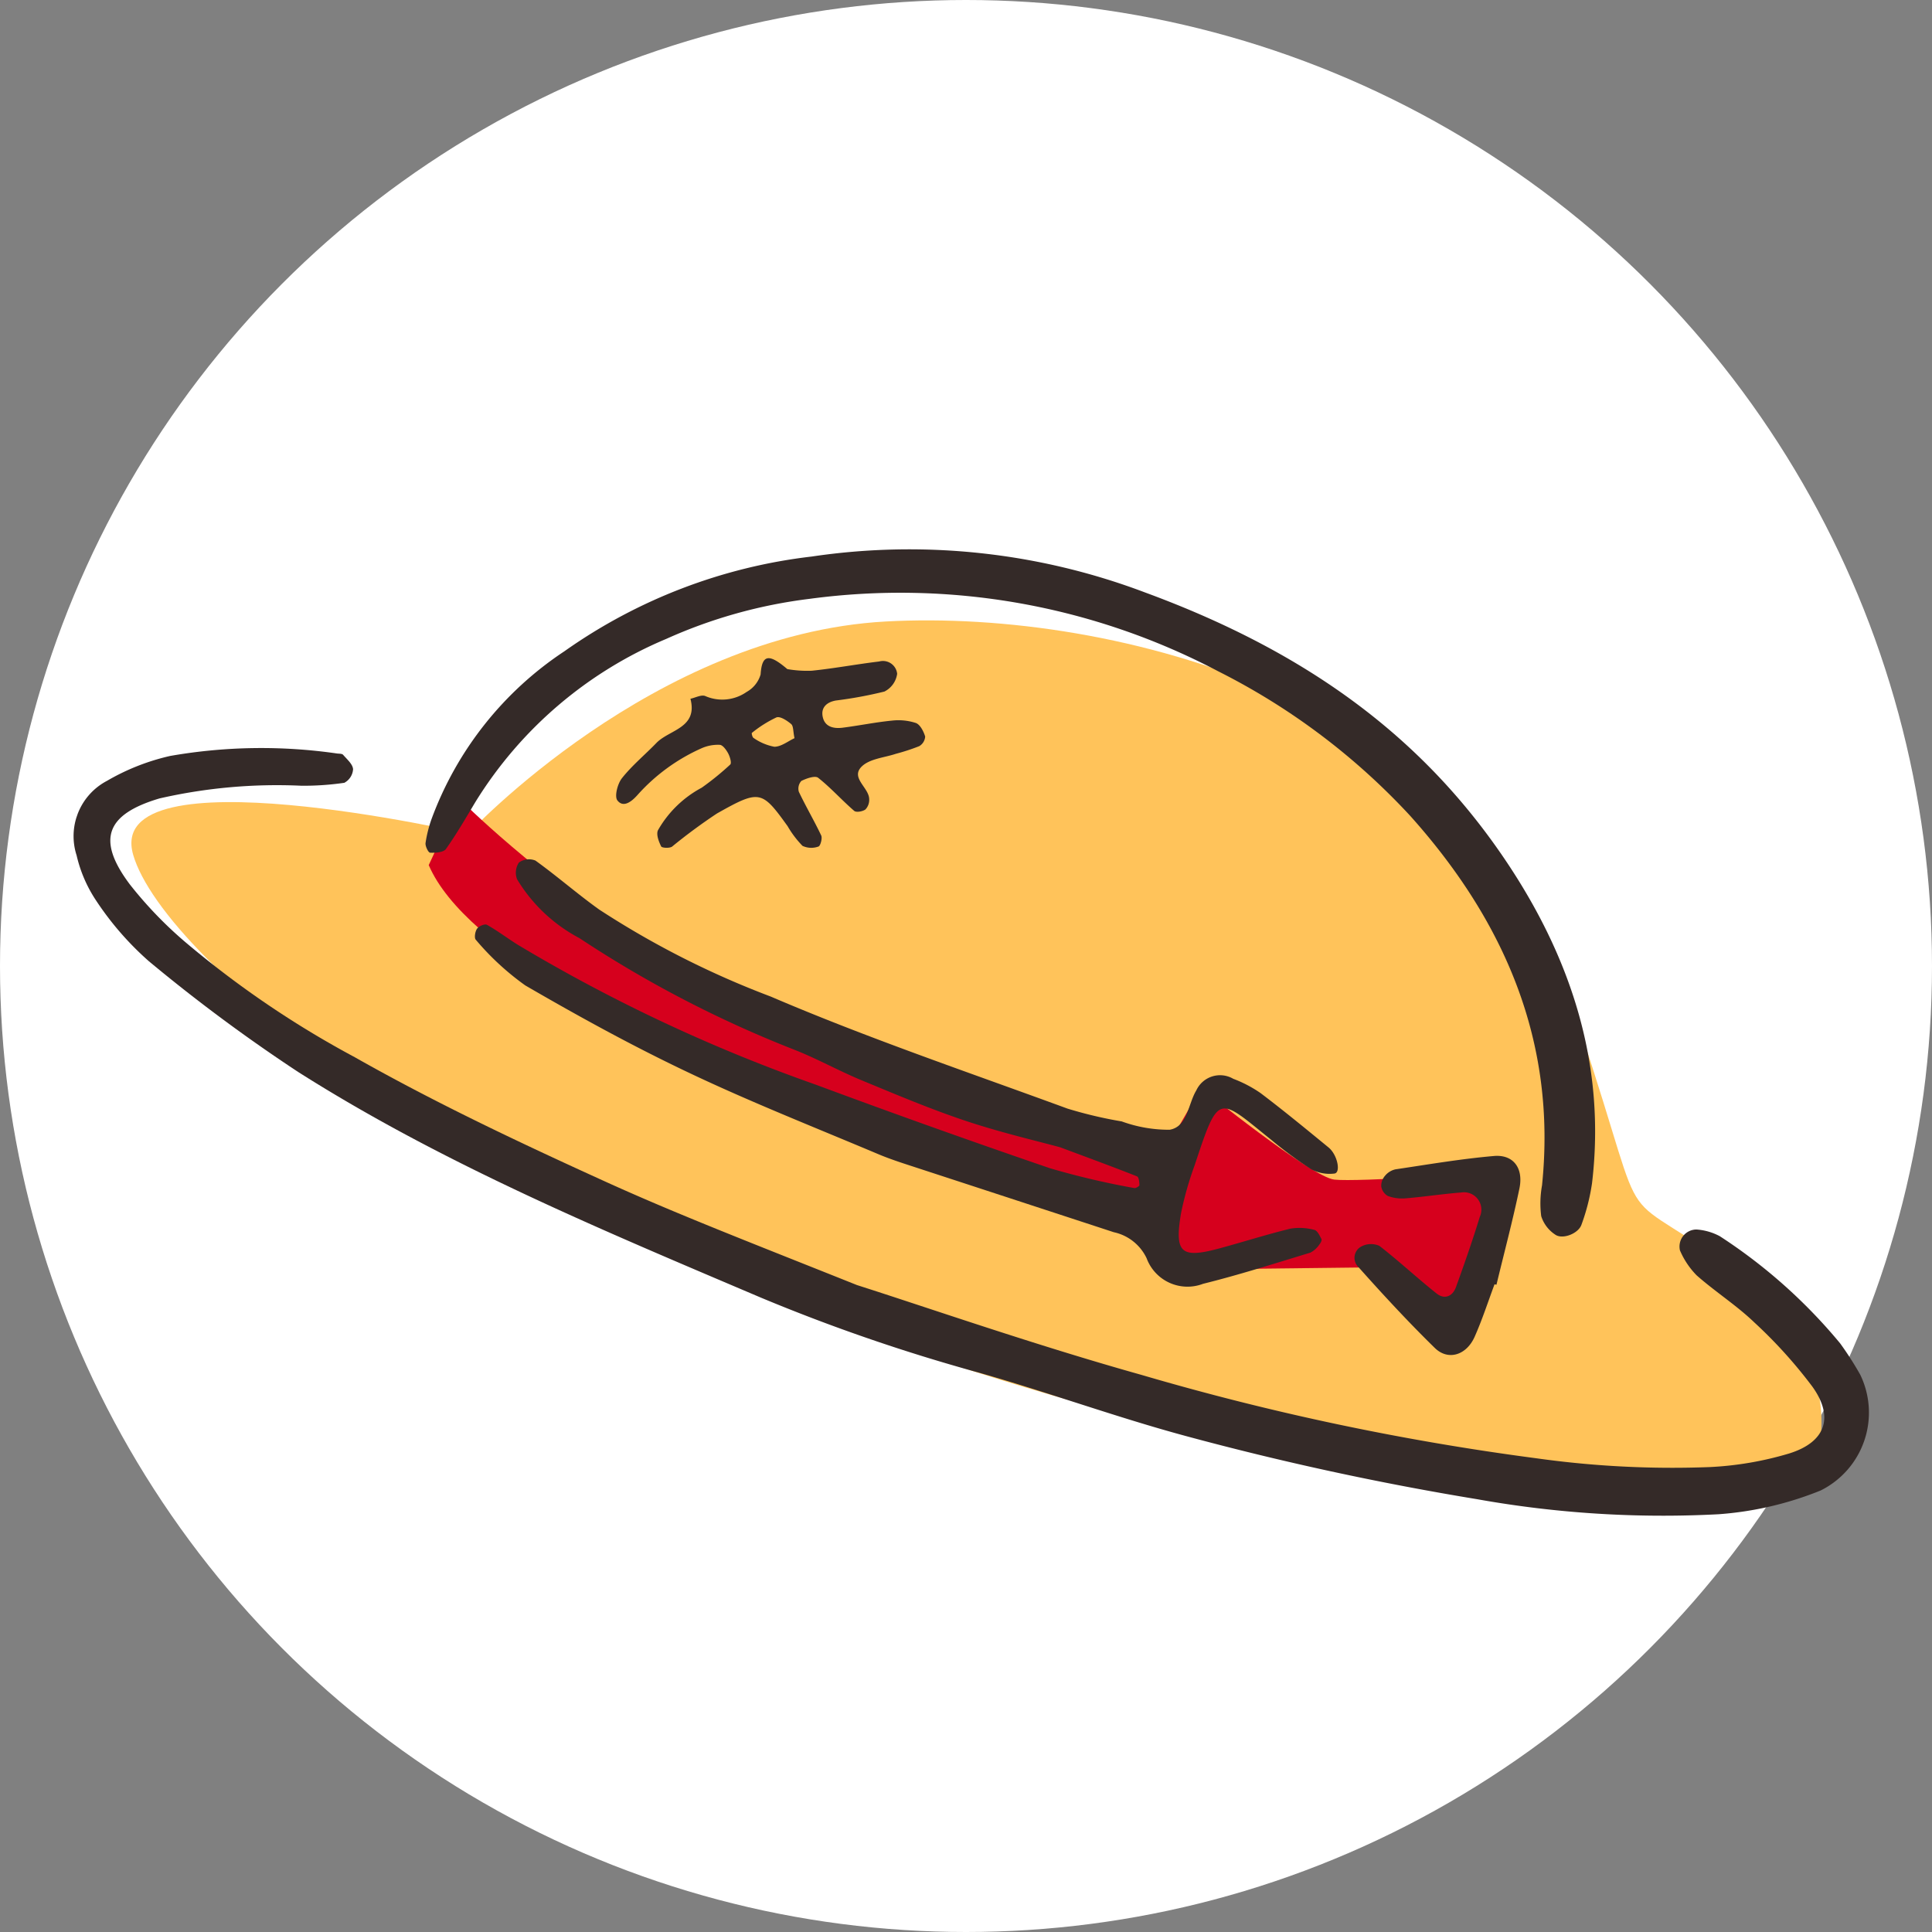 <svg xmlns="http://www.w3.org/2000/svg" xmlns:xlink="http://www.w3.org/1999/xlink" width="100" height="100" viewBox="0 0 100 100"><rect x="0" y="0" width="100" height="100" fill="#808080" stroke="none"/><defs><style>.a{fill:#fff;}.b{fill:none;}.c{clip-path:url(#a);}.d{clip-path:url(#b);}.e{fill:#ffc35a;}.e,.f,.g{fill-rule:evenodd;}.f{fill:#d6001d;}.g{fill:#342a28;}</style><clipPath id="a"><rect class="a" width="94" height="51" transform="translate(1643 3973)"/></clipPath><clipPath id="b"><rect class="b" width="98" height="41.215"/></clipPath></defs><g transform="translate(-1643 -3945)"><circle class="a" cx="50" cy="50" r="50" transform="translate(1643 3945)"/><g class="c" transform="translate(3)"><g class="d" transform="translate(1653.418 3959.834) rotate(19)"><path class="e" d="M18.511,22.469s-19.3,2.052-16.029,6.676S25.093,41.37,55.131,40.167,95.024,30.143,95.024,30.143s-.131-5.681-7.72-7.864-3.415.764-12.733-11.114S46.542.5,35.383,5.034,18.511,22.469,18.511,22.469" transform="translate(0.929 0.795)"/><path class="f" d="M12.91,15.054S32.385,24.848,53.4,20.17l.672-3.461s6.9,2.5,8.066,2.239,7.625-2.992,7.625-2.992l.664,7.851-5.489-1.013-9.077,3.244L53,24.224s-33.995,1.724-40.48-5.408Z" transform="translate(5.524 6.64)"/><path class="g" d="M46.077,32.217c3.9-.091,9.691-.063,15.466-.4a134.991,134.991,0,0,0,20.7-2.571,50.636,50.636,0,0,0,8.639-2.493,17.194,17.194,0,0,0,3.652-2c1.6-1.173,1.6-2.538.017-3.663a24.55,24.55,0,0,0-3.924-2.166c-1.161-.538-2.43-.842-3.617-1.332a4.176,4.176,0,0,1-1.239-.941.881.881,0,0,1,.455-1.3,2.983,2.983,0,0,1,1.259-.065A27.524,27.524,0,0,1,95.175,18.5a16.687,16.687,0,0,1,1.51,1.193,4.5,4.5,0,0,1,.02,6.335,17.38,17.38,0,0,1-4.6,2.886,54.632,54.632,0,0,1-12.068,3.332,152.823,152.823,0,0,1-15.31,1.816c-3.751.255-7.5.182-11.236.389a93.82,93.82,0,0,1-11.892,0c-8.868-.628-17.761-1.179-26.448-3.244A86.444,86.444,0,0,1,5.966,28.3,15.741,15.741,0,0,1,2.36,26.218,7.08,7.08,0,0,1,.647,24.338a3.234,3.234,0,0,1,.231-4.16,11.571,11.571,0,0,1,2.672-2.283,27.388,27.388,0,0,1,8.136-2.934c.1-.023.236-.078.311-.035.267.156.625.293.728.536a.856.856,0,0,1-.2.813,14.589,14.589,0,0,1-2.048.866,27.284,27.284,0,0,0-6.733,3.013c-2.348,1.677-2.4,3.08-.014,4.7a20.822,20.822,0,0,0,3.709,1.9A50.43,50.43,0,0,0,17.66,29.528c4.743.88,9.528,1.405,14.333,1.863,4.065.388,8.123.536,14.084.826" transform="translate(0 6.576)"/><path class="g" d="M47.163,21.783c-1.232.078-3.157.281-5.08.3s-3.861-.114-5.783-.231c-1.284-.076-2.555-.31-3.839-.363a59.322,59.322,0,0,1-12.379-1.839,8.28,8.28,0,0,1-4.049-1.833.959.959,0,0,1-.19-.846.893.893,0,0,1,.778-.376c1.33.4,2.618.929,3.95,1.324a45.883,45.883,0,0,0,9.853,1.366c5.45.4,10.938.373,16.409.483a22.1,22.1,0,0,0,2.875-.287,7.114,7.114,0,0,0,2.486-.4c.829-.454.465-1.559.641-2.373a1.355,1.355,0,0,1,1.614-1.192,6.466,6.466,0,0,1,1.582.241c1.427.467,2.829.991,4.238,1.513.576.215,1.038,1.04.723,1.18a2.019,2.019,0,0,1-1.186.182,20.509,20.509,0,0,1-2.451-.762c-3.346-1.2-3.389-1.512-3.339,2.533a17.039,17.039,0,0,0,.14,2.561c.34,2.062.762,2.237,2.434,1.111,1.068-.722,2.1-1.493,3.18-2.188a2.938,2.938,0,0,1,1.19-.343c.154-.022.357.187.506.329.05.046.026.215-.013.307a1.255,1.255,0,0,1-.3.543c-1.562,1.131-3.11,2.287-4.728,3.335a2.257,2.257,0,0,1-3.193-.3,2.448,2.448,0,0,0-2.045-.721q-5.3.08-10.612.164c-.751.01-1.5.035-2.254-.017-3.531-.239-7.07-.395-10.585-.788-3.188-.353-6.362-.9-9.51-1.52a13.888,13.888,0,0,1-3.189-1.4c-.115-.055-.177-.393-.127-.561s.3-.383.419-.359c.625.114,1.236.316,1.859.46a84.828,84.828,0,0,0,16.915,1.822q6.437.156,12.877.144a40.89,40.89,0,0,0,4.469-.452c.078-.009.216-.18.2-.228-.053-.146-.164-.382-.265-.389-1.176-.056-2.35-.079-4.225-.128" transform="translate(6.57 6.841)"/><path class="g" d="M43.186.042c8.963.186,16.131,2.414,22.378,7.21,4.725,3.629,8.151,8.21,9.443,14.159a10.663,10.663,0,0,1,.184,2.219c0,.487-.673,1.056-1.113.928a1.788,1.788,0,0,1-1-.667,5.243,5.243,0,0,1-.48-1.523C70.9,15.079,66.3,10.07,59.949,6.522A34.8,34.8,0,0,0,48.092,2.668,35.3,35.3,0,0,0,26.861,6.011a25.655,25.655,0,0,0-6.332,4.372A21.283,21.283,0,0,0,13.94,21.57c-.2.941-.382,1.889-.654,2.812-.063.206-.447.365-.712.444-.084.027-.355-.236-.386-.4a6.57,6.57,0,0,1-.11-1.272,17.762,17.762,0,0,1,3.675-10.449,27.72,27.72,0,0,1,10.5-8.8A34.456,34.456,0,0,1,43.186.042" transform="translate(5.327 0)"/><path class="g" d="M24.345,7.436a6.048,6.048,0,0,0,1.213-.329c1.065-.493,2.091-1.078,3.149-1.591a.739.739,0,0,1,1.087.3A1.215,1.215,0,0,1,29.469,6.9,21.8,21.8,0,0,1,27.237,8.16c-.424.239-.621.612-.343,1.045s.736.366,1.137.169c.77-.379,1.51-.819,2.29-1.176a2.918,2.918,0,0,1,1.219-.29c.238.007.52.282.682.506a.623.623,0,0,1-.128.571,10.645,10.645,0,0,1-1.015.768c-.5.383-1.187.676-1.451,1.186-.391.761.709.915.911,1.486a.72.72,0,0,1-.012.565c-.1.148-.4.311-.526.258-.784-.313-1.528-.734-2.322-1.012-.192-.066-.562.228-.768.437a.588.588,0,0,0,.058.572c.594.607,1.241,1.159,1.833,1.764.112.117.135.529.053.585a1.073,1.073,0,0,1-.794.238A5.13,5.13,0,0,1,27,15.119c-1.868-1.321-1.986-1.33-3.673.572a28.65,28.65,0,0,0-1.637,2.376c-.094.13-.47.238-.538.173-.2-.2-.447-.491-.429-.732a5.678,5.678,0,0,1,1.424-2.823,14.365,14.365,0,0,0,1.006-1.614c.055-.1-.148-.386-.3-.523s-.392-.306-.542-.267a2.089,2.089,0,0,0-.823.464,9.764,9.764,0,0,0-2.371,3.405c-.166.388-.458.856-.883.576-.219-.148-.271-.82-.15-1.164.282-.8.734-1.536,1.094-2.307.409-.872,1.787-1.428.919-2.734.225-.134.46-.395.679-.383a2.2,2.2,0,0,0,1.958-.9,1.52,1.52,0,0,0,.388-1.089c-.285-1.04.085-1.156,1.216-.713m1.517,3.26c-.184-.3-.251-.574-.4-.634-.259-.1-.679-.21-.836-.076a6.161,6.161,0,0,0-.94,1.172c-.016.023.1.206.164.216a2.766,2.766,0,0,0,1.17.082c.339-.118.579-.51.842-.759" transform="translate(7.951 2.384)"/><path class="g" d="M55.865,21.4c-.024.964-.006,1.932-.088,2.892-.086,1.052-.892,1.647-1.767,1.228-1.738-.824-3.437-1.738-5.113-2.678a.664.664,0,0,1-.154-1.082,1.063,1.063,0,0,1,.84-.3c1.216.414,2.388.938,3.6,1.366.493.177.831-.124.842-.631.02-1.283.026-2.571-.017-3.852a.9.9,0,0,0-1.324-.873c-.885.383-1.741.836-2.624,1.223a2.112,2.112,0,0,1-.909.182.692.692,0,0,1-.481-.36.8.8,0,0,1,.01-.589.97.97,0,0,1,.4-.483c1.516-.788,3.023-1.613,4.587-2.309.918-.412,1.659.078,1.8,1.147.216,1.7.337,3.407.5,5.109-.033,0-.069.009-.1.013" transform="translate(21.403 6.611)"/></g></g></g></svg>